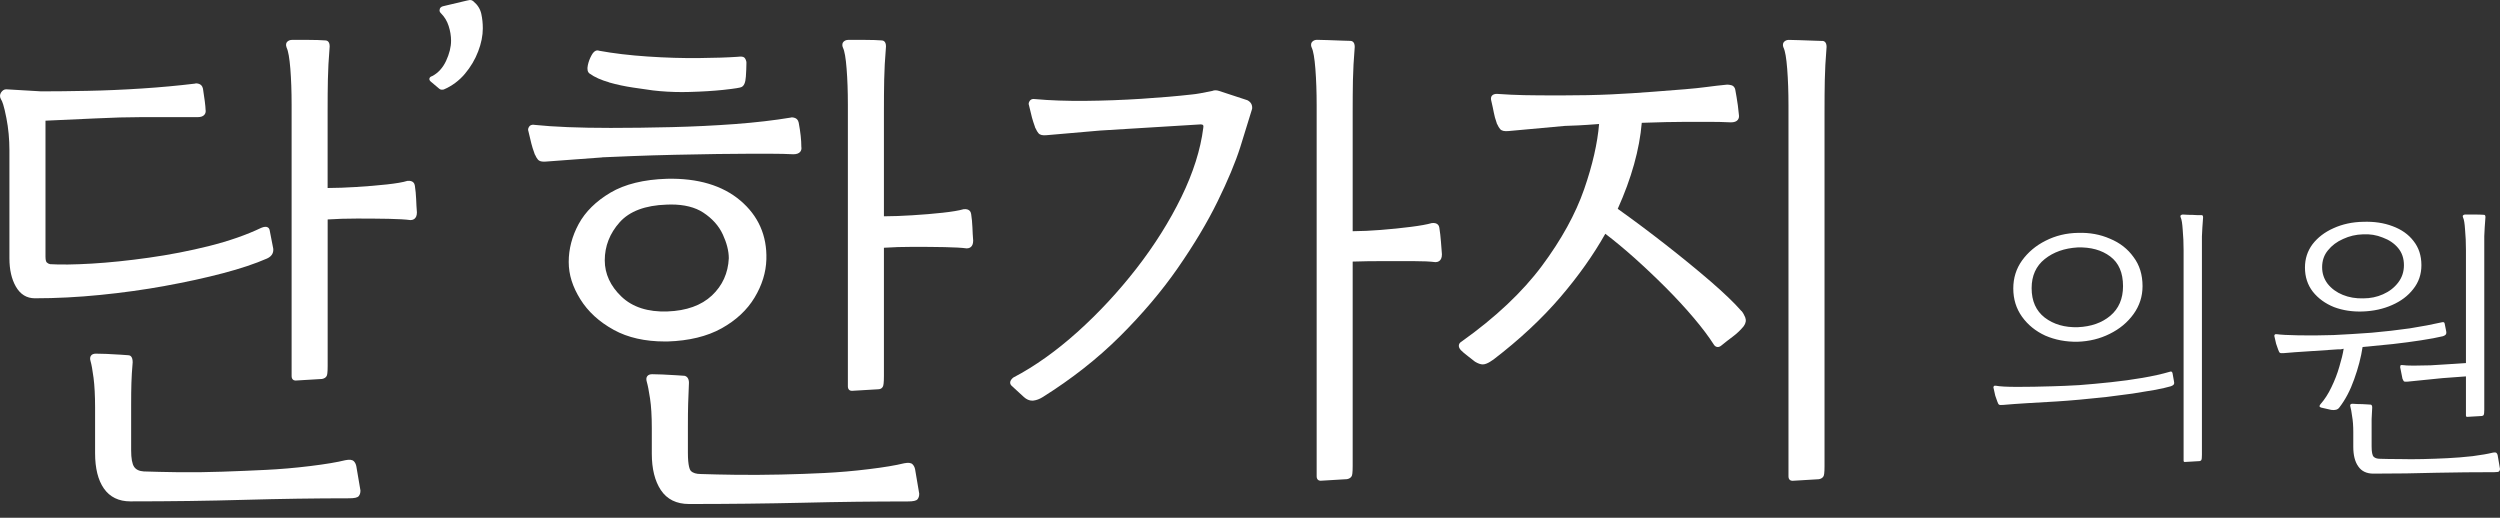<?xml version="1.0" encoding="utf-8"?>
<svg xmlns="http://www.w3.org/2000/svg" fill="none" height="100%" overflow="visible" preserveAspectRatio="none" style="display: block;" viewBox="0 0 169 35" width="100%">
<rect x="0" y="0" width="169" height="35" fill="#333333" stroke="none"/>
<g id="Group 242">
<path d="M32.013 0.097C31.96 0.052 31.904 0.021 31.846 0.006C31.803 -0.004 31.735 -0.007 31.54 0.044L29.988 0.412C29.816 0.437 29.712 0.549 29.712 0.709C29.712 0.805 29.786 0.879 29.831 0.922C30.059 1.153 30.226 1.434 30.33 1.759C30.436 2.089 30.492 2.424 30.492 2.754C30.492 3.178 30.378 3.634 30.155 4.116C29.935 4.588 29.614 4.938 29.216 5.144C29.11 5.174 29.047 5.23 29.029 5.306C29.019 5.357 29.024 5.431 29.113 5.509L29.697 6.001C29.743 6.042 29.801 6.065 29.874 6.065C29.91 6.065 29.953 6.06 29.998 6.05C30.552 5.814 31.033 5.456 31.426 4.992C31.813 4.532 32.117 4.022 32.324 3.477C32.534 2.931 32.638 2.406 32.638 1.916C32.638 1.579 32.605 1.252 32.537 0.942C32.466 0.612 32.286 0.326 32.008 0.097H32.013Z" fill="white" id="Vector"/>
<path d="M11.155 19.327C12.557 19.073 13.873 18.786 15.065 18.472C16.257 18.16 17.259 17.822 18.052 17.475C18.434 17.302 18.492 17.026 18.472 16.812L18.229 15.564C18.211 15.452 18.148 15.397 18.099 15.369C17.998 15.313 17.864 15.32 17.667 15.399C16.66 15.881 15.478 16.292 14.154 16.625C12.823 16.96 11.446 17.226 10.057 17.421C8.668 17.617 7.369 17.751 6.2 17.82C5.028 17.888 4.077 17.901 3.388 17.858C3.297 17.84 3.221 17.799 3.158 17.736C3.128 17.703 3.075 17.612 3.075 17.355V8.158C4.148 8.112 5.264 8.061 6.423 8.006C7.622 7.947 8.66 7.919 9.505 7.919H13.354C13.577 7.919 13.729 7.866 13.82 7.754C13.899 7.66 13.921 7.539 13.896 7.409C13.896 7.31 13.878 7.125 13.843 6.838C13.807 6.559 13.767 6.278 13.721 5.996C13.681 5.796 13.562 5.712 13.468 5.676C13.349 5.633 13.241 5.626 13.167 5.654C12.039 5.791 10.834 5.902 9.584 5.983C8.328 6.065 7.093 6.118 5.914 6.141C4.75 6.164 3.695 6.176 2.786 6.176L0.422 6.037C0.286 6.037 0.169 6.108 0.073 6.25C-0.023 6.397 -0.026 6.557 0.073 6.724C0.146 6.826 0.268 7.128 0.432 7.98C0.569 8.675 0.637 9.411 0.637 10.162V17.464C0.637 18.226 0.782 18.868 1.07 19.37C1.371 19.898 1.804 20.164 2.358 20.164C3.796 20.164 5.281 20.088 6.774 19.938C8.28 19.789 9.753 19.583 11.155 19.329V19.327Z" fill="white" id="Vector_2"/>
<path d="M23.915 31.178C23.811 31.074 23.632 31.052 23.343 31.11C22.792 31.247 21.992 31.381 20.964 31.506C19.932 31.633 18.919 31.719 17.958 31.765C17.049 31.81 16.065 31.851 15.03 31.886C14.012 31.922 13.023 31.932 12.086 31.922C11.127 31.909 10.35 31.891 9.718 31.869C9.409 31.848 9.196 31.747 9.067 31.559C8.933 31.361 8.865 30.983 8.865 30.433V27.408C8.865 26.794 8.87 26.299 8.883 25.898C8.893 25.503 8.923 25.031 8.969 24.488C8.969 24.074 8.781 24.013 8.67 24.013C8.642 24.013 8.478 24 8.177 23.978C7.86 23.955 7.531 23.937 7.2 23.924C6.861 23.914 6.623 23.907 6.483 23.907C6.329 23.907 6.218 23.952 6.152 24.041C6.084 24.132 6.073 24.259 6.122 24.417C6.187 24.637 6.256 25.018 6.324 25.543C6.392 26.068 6.428 26.743 6.428 27.543V30.638C6.428 31.655 6.628 32.46 7.023 33.023C7.427 33.602 8.03 33.893 8.809 33.893C11.499 33.893 14.091 33.858 16.513 33.789C18.93 33.721 21.309 33.685 23.584 33.685C23.966 33.685 24.166 33.64 24.252 33.536C24.328 33.442 24.368 33.322 24.366 33.155L24.087 31.516C24.059 31.376 24.001 31.26 23.915 31.173V31.178Z" fill="white" id="Vector_3"/>
<path d="M28.041 12.541C28.026 12.432 27.948 12.181 27.533 12.229C27.239 12.321 26.776 12.399 26.151 12.468C25.516 12.536 24.825 12.595 24.093 12.64C23.41 12.684 22.755 12.706 22.147 12.709V7.586C22.147 6.696 22.152 5.972 22.165 5.381C22.175 4.76 22.215 4.006 22.286 3.136C22.286 2.773 22.079 2.732 21.998 2.732C21.692 2.71 21.314 2.697 20.879 2.697H19.735C19.609 2.697 19.503 2.74 19.419 2.821C19.353 2.887 19.293 3.011 19.378 3.227C19.485 3.443 19.568 3.92 19.627 4.64C19.685 5.381 19.713 6.196 19.713 7.063V25.423C19.713 25.644 19.849 25.725 19.978 25.725H19.981L21.77 25.618C21.924 25.588 22.031 25.52 22.084 25.413C22.117 25.349 22.15 25.218 22.15 24.73V14.835C22.76 14.794 23.428 14.774 24.139 14.774C24.888 14.774 25.604 14.779 26.27 14.792C26.92 14.805 27.411 14.833 27.745 14.878C27.877 14.878 28.183 14.828 28.183 14.361C28.16 14.061 28.142 13.762 28.132 13.462C28.12 13.153 28.089 12.843 28.044 12.546L28.041 12.541Z" fill="white" id="Vector_4"/>
<path d="M40.694 10.636C41.18 10.614 41.866 10.583 42.757 10.55C43.627 10.517 44.564 10.487 45.617 10.464C46.634 10.441 47.593 10.423 48.494 10.411C49.395 10.398 50.099 10.393 50.607 10.393H52.133C52.68 10.393 53.178 10.405 53.626 10.428C53.846 10.428 53.998 10.375 54.092 10.266C54.17 10.172 54.196 10.05 54.17 9.918C54.17 9.472 54.112 8.924 53.993 8.295C53.953 8.094 53.834 8.008 53.74 7.975C53.621 7.932 53.512 7.924 53.434 7.952C52.336 8.135 51.073 8.282 49.683 8.386C48.291 8.49 46.852 8.558 45.407 8.594C43.961 8.629 42.575 8.647 41.281 8.647C39.145 8.647 37.412 8.576 36.139 8.442C35.926 8.401 35.818 8.487 35.767 8.566C35.683 8.693 35.691 8.789 35.716 8.853C35.807 9.241 35.876 9.528 35.921 9.71C35.967 9.896 36.035 10.116 36.129 10.367C36.134 10.4 36.147 10.438 36.179 10.479C36.227 10.596 36.291 10.7 36.364 10.789C36.443 10.883 36.577 10.928 36.772 10.928C36.82 10.928 36.87 10.926 36.923 10.921C37.5 10.875 38.131 10.829 38.811 10.781C39.495 10.735 40.125 10.687 40.699 10.642L40.694 10.636Z" fill="white" id="Vector_5"/>
<path d="M41.174 5.572C41.708 5.724 42.262 5.841 42.819 5.922C43.376 6.003 43.814 6.067 44.138 6.112H44.14C44.77 6.186 45.431 6.224 46.112 6.224C46.281 6.224 46.451 6.224 46.623 6.216C47.476 6.193 48.237 6.145 48.888 6.077C49.776 5.98 50.001 5.929 50.093 5.897C50.287 5.833 50.396 5.597 50.421 5.176C50.444 4.823 50.457 4.534 50.457 4.316V4.186C50.424 4.037 50.376 3.938 50.303 3.882C50.227 3.824 50.095 3.813 49.872 3.839C49.229 3.884 48.374 3.915 47.263 3.925C46.167 3.938 45.001 3.902 43.788 3.821C42.574 3.74 41.458 3.608 40.496 3.43C40.369 3.38 40.179 3.392 39.992 3.73C39.871 3.948 39.785 4.176 39.737 4.41C39.678 4.681 39.719 4.871 39.856 4.973C40.19 5.214 40.635 5.412 41.177 5.567L41.174 5.572Z" fill="white" id="Vector_6"/>
<path d="M65.645 14.454C65.63 14.345 65.549 14.097 65.139 14.142C64.825 14.234 64.347 14.312 63.722 14.381C63.084 14.452 62.391 14.508 61.664 14.553C60.986 14.597 60.343 14.619 59.753 14.622V7.586C59.753 6.731 59.758 6.01 59.771 5.381C59.781 4.76 59.822 4.006 59.893 3.136C59.893 2.773 59.685 2.732 59.604 2.732C59.298 2.709 58.921 2.697 58.486 2.697H57.339C57.213 2.697 57.106 2.74 57.025 2.821C56.959 2.887 56.896 3.011 56.985 3.227C57.091 3.443 57.175 3.917 57.23 4.64C57.288 5.369 57.316 6.183 57.316 7.063V26.118C57.316 26.339 57.453 26.42 57.582 26.42H57.585L59.349 26.316C59.571 26.316 59.66 26.192 59.69 26.118C59.718 26.05 59.753 25.91 59.753 25.426V16.748C60.363 16.707 61.026 16.687 61.725 16.687C62.461 16.687 63.178 16.692 63.856 16.705C64.519 16.718 65.015 16.746 65.349 16.791C65.481 16.791 65.787 16.741 65.787 16.271C65.764 15.974 65.746 15.672 65.736 15.37C65.724 15.061 65.693 14.751 65.648 14.454H65.645Z" fill="white" id="Vector_7"/>
<path d="M61.689 31.387C61.585 31.283 61.405 31.262 61.117 31.318C60.565 31.455 59.765 31.59 58.74 31.714C57.715 31.841 56.703 31.927 55.731 31.975C54.808 32.021 53.816 32.056 52.788 32.079C51.748 32.102 50.741 32.107 49.792 32.097C48.845 32.084 48.035 32.067 47.38 32.044C47.069 32.044 46.843 31.975 46.707 31.838C46.631 31.762 46.502 31.501 46.502 30.608V28.799C46.502 28.22 46.507 27.713 46.519 27.289C46.532 26.886 46.547 26.416 46.573 25.878C46.573 25.579 46.436 25.46 46.319 25.414L46.272 25.404C46.251 25.404 46.158 25.401 45.742 25.368C45.426 25.345 45.097 25.328 44.766 25.315C44.429 25.305 44.201 25.297 44.085 25.297C43.931 25.297 43.819 25.343 43.753 25.432C43.685 25.523 43.675 25.65 43.723 25.81C43.789 26.033 43.862 26.404 43.943 26.939C44.022 27.462 44.062 28.134 44.062 28.936V30.674C44.062 31.691 44.267 32.516 44.672 33.127C45.087 33.754 45.73 34.071 46.58 34.071C49.263 34.071 51.854 34.041 54.284 33.985C56.691 33.926 59.069 33.898 61.355 33.898C61.737 33.898 61.937 33.853 62.025 33.749C62.101 33.655 62.142 33.536 62.139 33.368L61.861 31.729C61.833 31.587 61.775 31.473 61.689 31.387Z" fill="white" id="Vector_8"/>
<path d="M45.129 23.084C46.577 23.038 47.804 22.739 48.776 22.198C49.75 21.658 50.502 20.958 51.008 20.118C51.514 19.28 51.782 18.41 51.807 17.535C51.856 15.926 51.263 14.586 50.046 13.556C48.836 12.531 47.169 12.037 45.088 12.085C43.524 12.133 42.239 12.448 41.264 13.024C40.29 13.602 39.566 14.315 39.118 15.142C38.67 15.969 38.445 16.832 38.445 17.705C38.445 18.578 38.708 19.384 39.227 20.224C39.746 21.062 40.508 21.762 41.495 22.302C42.439 22.822 43.603 23.084 44.952 23.084C45.01 23.084 45.068 23.084 45.129 23.084ZM48.862 15.848C49.13 16.431 49.267 16.974 49.267 17.456C49.221 18.461 48.836 19.308 48.125 19.976C47.412 20.645 46.402 21.008 45.121 21.054C43.8 21.102 42.75 20.76 42.006 20.047C41.262 19.334 40.882 18.509 40.882 17.601C40.882 16.639 41.221 15.774 41.89 15.025C42.555 14.279 43.623 13.879 45.06 13.833C45.164 13.828 45.266 13.825 45.364 13.825C46.258 13.825 46.986 14.008 47.536 14.368C48.148 14.769 48.593 15.266 48.859 15.845L48.862 15.848Z" fill="white" id="Vector_9"/>
<path d="M97.405 16.305C97.383 16.003 97.347 15.696 97.299 15.391C97.284 15.282 97.203 15.034 96.793 15.079C96.477 15.171 95.998 15.257 95.373 15.336C94.741 15.417 94.055 15.488 93.334 15.544C92.666 15.597 92.028 15.627 91.441 15.63V7.62C91.441 6.813 91.445 6.072 91.458 5.415C91.471 4.765 91.511 4.012 91.58 3.169C91.58 2.804 91.37 2.763 91.279 2.763C91.233 2.763 91.051 2.758 90.73 2.746L89.74 2.71C89.403 2.7 89.163 2.692 89.026 2.692C88.9 2.692 88.791 2.736 88.712 2.817C88.644 2.885 88.581 3.007 88.672 3.223C88.778 3.438 88.862 3.92 88.92 4.654C88.978 5.412 89.006 6.234 89.006 7.095V32.198C89.006 32.419 89.143 32.498 89.269 32.498H89.272L91.061 32.391C91.215 32.361 91.321 32.289 91.375 32.185C91.408 32.12 91.441 31.988 91.441 31.503V17.683C92.078 17.662 92.749 17.652 93.43 17.652H95.528C96.178 17.652 96.68 17.675 97.036 17.721C97.168 17.721 97.474 17.67 97.474 17.2L97.467 17.096C97.446 16.83 97.424 16.564 97.405 16.295V16.305Z" fill="white" id="Vector_10"/>
<path d="M84.317 6.773L82.409 6.146C82.241 6.09 82.082 6.09 81.96 6.144C81.318 6.281 80.857 6.362 80.586 6.385C79.579 6.499 78.425 6.598 77.159 6.679C75.902 6.76 74.626 6.806 73.369 6.819C72.121 6.829 70.975 6.791 69.977 6.699C69.765 6.659 69.659 6.745 69.608 6.821C69.522 6.948 69.529 7.044 69.557 7.108C69.648 7.499 69.717 7.778 69.762 7.95C69.808 8.123 69.879 8.338 69.967 8.587C69.972 8.62 69.985 8.658 70.018 8.699C70.069 8.818 70.129 8.922 70.203 9.008C70.301 9.125 70.486 9.168 70.762 9.138L74.366 8.825L81.156 8.409C81.214 8.409 81.292 8.417 81.326 8.458C81.361 8.498 81.353 8.582 81.341 8.648C81.158 10.112 80.659 11.682 79.862 13.319C79.06 14.961 78.04 16.584 76.826 18.147C75.611 19.71 74.27 21.154 72.835 22.443C71.402 23.729 69.947 24.765 68.507 25.518L68.484 25.533C68.355 25.645 68.289 25.752 68.287 25.858C68.287 25.912 68.3 25.993 68.378 26.071L69.211 26.837C69.395 27.003 69.585 27.084 69.78 27.084C69.808 27.084 69.838 27.084 69.866 27.078C70.069 27.053 70.273 26.977 70.471 26.853C72.435 25.625 74.199 24.239 75.712 22.732C77.223 21.228 78.542 19.672 79.627 18.107C80.71 16.546 81.614 15.037 82.307 13.621C82.998 12.213 83.514 10.977 83.841 9.952L84.643 7.356C84.671 7.095 84.564 6.895 84.314 6.77L84.317 6.773Z" fill="white" id="Vector_11"/>
<path d="M123.179 2.768C123.133 2.768 122.948 2.763 122.629 2.75L121.64 2.715C121.303 2.704 121.062 2.697 120.924 2.697C120.797 2.697 120.691 2.74 120.61 2.821C120.542 2.887 120.48 3.011 120.569 3.227C120.676 3.445 120.759 3.925 120.815 4.658C120.873 5.409 120.901 6.229 120.901 7.099V32.203C120.901 32.423 121.038 32.502 121.167 32.502H121.169L122.959 32.395C123.115 32.365 123.219 32.294 123.272 32.19C123.305 32.124 123.338 31.992 123.338 31.507V7.619C123.338 6.761 123.343 6.038 123.356 5.414C123.366 4.79 123.407 4.039 123.477 3.169C123.477 2.803 123.267 2.763 123.176 2.763L123.179 2.768Z" fill="white" id="Vector_12"/>
<path d="M117.723 21.029C117.239 20.473 116.533 19.798 115.63 19.017C114.732 18.243 113.714 17.411 112.608 16.545C111.535 15.706 110.442 14.889 109.359 14.117C110.285 12.059 110.832 10.103 110.983 8.302C111.565 8.282 112.11 8.266 112.62 8.254C113.162 8.243 113.63 8.236 114.023 8.236H115.531C116.058 8.236 116.553 8.249 117.007 8.271C117.229 8.271 117.381 8.218 117.472 8.106C117.548 8.013 117.574 7.891 117.548 7.746L117.478 7.119C117.455 6.939 117.427 6.754 117.391 6.556C117.356 6.371 117.328 6.211 117.305 6.067C117.262 5.858 117.135 5.785 117.037 5.76C116.93 5.734 116.839 5.719 116.753 5.721C116.27 5.767 115.807 5.82 115.379 5.879C114.952 5.937 114.453 5.988 113.894 6.034C113.327 6.079 112.596 6.138 111.692 6.206C110.836 6.275 109.898 6.333 108.903 6.381C107.909 6.427 106.772 6.45 105.527 6.45C104.401 6.45 103.578 6.445 103.017 6.432C102.45 6.422 101.84 6.391 101.194 6.346C101.04 6.346 100.926 6.386 100.858 6.465C100.817 6.513 100.772 6.597 100.795 6.744C100.888 7.142 100.949 7.432 100.985 7.624C101.02 7.822 101.083 8.051 101.175 8.307C101.179 8.34 101.192 8.378 101.224 8.419C101.275 8.538 101.337 8.642 101.412 8.728C101.511 8.845 101.695 8.885 101.969 8.86L105.773 8.512C105.935 8.512 106.241 8.5 106.681 8.477C107.084 8.457 107.549 8.426 108.098 8.383C107.992 9.675 107.655 11.154 107.094 12.775C106.511 14.46 105.547 16.208 104.234 17.974C102.918 19.74 101.091 21.463 98.811 23.084C98.702 23.147 98.636 23.229 98.621 23.325C98.603 23.431 98.643 23.543 98.749 23.665C98.866 23.784 99.023 23.919 99.231 24.076C99.425 24.226 99.582 24.348 99.696 24.439L99.709 24.449C99.913 24.573 100.088 24.634 100.237 24.634C100.281 24.634 100.322 24.629 100.359 24.619C100.516 24.581 100.676 24.5 100.838 24.383C100.896 24.352 100.941 24.322 100.962 24.302C102.718 22.957 104.242 21.536 105.489 20.077C106.701 18.662 107.719 17.223 108.519 15.802C109.128 16.266 109.781 16.807 110.46 17.411C111.181 18.055 111.902 18.738 112.605 19.44C113.304 20.141 113.942 20.833 114.506 21.501C115.065 22.163 115.511 22.757 115.828 23.254C115.893 23.371 115.977 23.439 116.073 23.454C116.169 23.472 116.267 23.439 116.363 23.358C116.622 23.147 116.883 22.942 117.138 22.754C117.412 22.551 117.659 22.315 117.877 22.049C118.019 21.851 118.052 21.653 117.979 21.46C117.915 21.298 117.834 21.153 117.73 21.024L117.723 21.029Z" fill="white" id="Vector_13"/>
<path d="M140.447 23.102C139.66 23.115 138.932 22.978 138.263 22.689C137.607 22.387 137.082 21.961 136.688 21.41C136.295 20.859 136.098 20.223 136.098 19.501C136.098 18.793 136.295 18.163 136.688 17.612C137.095 17.048 137.626 16.602 138.282 16.273C138.952 15.932 139.68 15.755 140.467 15.742C141.254 15.716 141.975 15.847 142.632 16.136C143.301 16.411 143.832 16.825 144.226 17.376C144.632 17.913 144.836 18.569 144.836 19.343C144.836 20.039 144.632 20.669 144.226 21.233C143.819 21.797 143.281 22.243 142.612 22.571C141.956 22.899 141.234 23.076 140.447 23.102ZM140.467 22.118C141.359 22.079 142.087 21.823 142.651 21.351C143.229 20.865 143.517 20.196 143.517 19.343C143.517 18.438 143.229 17.769 142.651 17.336C142.074 16.903 141.34 16.7 140.447 16.726C139.555 16.779 138.814 17.041 138.223 17.513C137.633 17.986 137.338 18.642 137.338 19.481C137.338 20.347 137.633 21.01 138.223 21.469C138.827 21.928 139.574 22.145 140.467 22.118ZM147.689 31.23C147.637 31.23 147.611 31.197 147.611 31.132V16.923C147.611 16.424 147.591 15.965 147.552 15.545C147.525 15.112 147.48 14.83 147.414 14.699C147.387 14.633 147.387 14.588 147.414 14.561C147.453 14.522 147.499 14.502 147.552 14.502C147.63 14.502 147.761 14.509 147.945 14.522C148.142 14.522 148.332 14.529 148.516 14.542C148.7 14.542 148.804 14.542 148.831 14.542C148.897 14.542 148.929 14.594 148.929 14.699C148.89 15.185 148.863 15.611 148.85 15.978C148.85 16.333 148.85 16.746 148.85 17.218V30.738C148.85 30.935 148.838 31.053 148.811 31.092C148.798 31.132 148.759 31.158 148.693 31.171L147.689 31.23ZM135.409 27.373C135.265 27.386 135.173 27.379 135.134 27.353C135.094 27.327 135.055 27.255 135.016 27.137C134.963 26.992 134.917 26.861 134.878 26.743C134.851 26.612 134.812 26.435 134.76 26.212C134.747 26.185 134.753 26.153 134.779 26.113C134.806 26.074 134.851 26.061 134.917 26.074C135.18 26.126 135.665 26.153 136.374 26.153C137.095 26.153 137.882 26.14 138.735 26.113C139.26 26.1 139.864 26.074 140.546 26.035C141.241 25.982 141.956 25.916 142.691 25.838C143.439 25.759 144.154 25.661 144.836 25.543C145.531 25.424 146.147 25.287 146.686 25.129C146.777 25.09 146.836 25.123 146.863 25.228L146.961 25.779C146.988 25.897 146.974 25.976 146.922 26.015C146.882 26.054 146.823 26.087 146.745 26.113C146.521 26.179 146.181 26.258 145.721 26.349C145.276 26.428 144.757 26.514 144.167 26.605C143.589 26.684 142.986 26.763 142.356 26.841C141.739 26.907 141.143 26.966 140.565 27.019C139.988 27.071 139.483 27.11 139.05 27.137C138.341 27.176 137.666 27.215 137.023 27.255C136.38 27.294 135.842 27.333 135.409 27.373ZM159.731 21.056C159.022 21.082 158.373 20.983 157.783 20.761C157.192 20.524 156.713 20.177 156.346 19.717C155.992 19.258 155.815 18.714 155.815 18.084C155.815 17.494 155.985 16.969 156.326 16.51C156.681 16.05 157.153 15.69 157.743 15.427C158.347 15.152 159.016 15.007 159.751 14.994C160.486 14.968 161.148 15.066 161.738 15.29C162.342 15.513 162.814 15.847 163.155 16.293C163.509 16.739 163.687 17.284 163.687 17.927C163.687 18.543 163.503 19.081 163.136 19.54C162.781 20 162.302 20.36 161.699 20.623C161.109 20.885 160.452 21.029 159.731 21.056ZM166.776 28.18C166.724 28.18 166.698 28.147 166.698 28.081V25.444L165.103 25.562L162.762 25.798C162.631 25.811 162.545 25.805 162.506 25.779C162.479 25.753 162.454 25.707 162.427 25.641C162.414 25.628 162.407 25.615 162.407 25.602L162.25 24.814C162.25 24.788 162.257 24.755 162.27 24.716C162.282 24.677 162.322 24.664 162.388 24.677C162.558 24.703 162.814 24.716 163.155 24.716C163.497 24.716 163.877 24.709 164.297 24.696C164.717 24.67 165.136 24.644 165.556 24.618C165.989 24.591 166.37 24.565 166.698 24.539V16.903C166.698 16.405 166.678 15.945 166.638 15.526C166.612 15.106 166.567 14.83 166.501 14.699C166.474 14.633 166.474 14.588 166.501 14.561C166.54 14.522 166.586 14.502 166.638 14.502C166.822 14.502 167.039 14.502 167.288 14.502C167.551 14.502 167.76 14.509 167.918 14.522C167.984 14.522 168.016 14.575 168.016 14.68C167.977 15.165 167.95 15.591 167.937 15.959C167.937 16.313 167.937 16.726 167.937 17.198V27.688C167.937 27.884 167.924 28.003 167.898 28.042C167.885 28.081 167.846 28.108 167.78 28.121L166.776 28.18ZM159.751 20.17C160.236 20.17 160.682 20.078 161.089 19.895C161.509 19.711 161.85 19.448 162.112 19.107C162.375 18.766 162.506 18.373 162.506 17.927C162.506 17.467 162.375 17.08 162.112 16.765C161.85 16.451 161.502 16.215 161.069 16.057C160.649 15.886 160.203 15.814 159.731 15.841C159.259 15.854 158.813 15.959 158.393 16.155C157.973 16.339 157.632 16.595 157.369 16.923C157.107 17.238 156.976 17.618 156.976 18.064C156.976 18.484 157.101 18.858 157.35 19.186C157.612 19.514 157.953 19.763 158.373 19.934C158.793 20.105 159.252 20.183 159.751 20.17ZM157.586 27.707L156.897 27.55C156.831 27.524 156.799 27.491 156.799 27.451C156.812 27.399 156.831 27.36 156.858 27.333C157.146 27.006 157.396 26.618 157.606 26.172C157.829 25.713 158.006 25.254 158.137 24.795C158.281 24.323 158.38 23.916 158.432 23.575C158.366 23.588 158.301 23.601 158.235 23.614C158.183 23.614 158.124 23.614 158.058 23.614C157.35 23.666 156.668 23.712 156.012 23.752C155.369 23.791 154.831 23.831 154.398 23.87C154.253 23.883 154.162 23.876 154.122 23.85C154.083 23.824 154.044 23.752 154.004 23.634C153.952 23.489 153.906 23.358 153.866 23.24C153.84 23.109 153.801 22.938 153.748 22.728C153.735 22.702 153.742 22.669 153.768 22.63C153.795 22.591 153.84 22.578 153.906 22.591C154.168 22.63 154.66 22.656 155.382 22.669C156.103 22.683 156.89 22.676 157.743 22.65C158.57 22.61 159.429 22.558 160.321 22.492C161.214 22.413 162.073 22.315 162.899 22.197C163.726 22.066 164.454 21.928 165.084 21.784C165.189 21.758 165.248 21.79 165.261 21.882L165.359 22.374C165.386 22.492 165.372 22.578 165.32 22.63C165.281 22.669 165.222 22.702 165.143 22.728C164.762 22.82 164.27 22.912 163.667 23.004C163.076 23.096 162.434 23.181 161.738 23.26C161.056 23.325 160.38 23.391 159.711 23.457C159.606 24.152 159.416 24.88 159.141 25.641C158.878 26.389 158.543 27.025 158.137 27.55C158.032 27.694 157.849 27.747 157.586 27.707ZM160.439 32.017C159.98 32.017 159.639 31.853 159.416 31.525C159.193 31.21 159.082 30.771 159.082 30.207V29.203C159.082 28.783 159.055 28.429 159.003 28.14C158.963 27.838 158.924 27.622 158.885 27.491C158.845 27.36 158.892 27.294 159.022 27.294C159.088 27.294 159.212 27.301 159.396 27.314C159.593 27.314 159.777 27.32 159.947 27.333C160.131 27.346 160.236 27.353 160.262 27.353C160.328 27.366 160.361 27.432 160.361 27.55C160.348 27.852 160.334 28.114 160.321 28.337C160.321 28.56 160.321 28.823 160.321 29.124V30.167C160.321 30.548 160.367 30.784 160.459 30.876C160.551 30.968 160.695 31.014 160.892 31.014C161.259 31.027 161.699 31.033 162.211 31.033C162.722 31.046 163.254 31.046 163.805 31.033C164.369 31.02 164.913 31 165.438 30.974C165.989 30.948 166.56 30.902 167.15 30.836C167.741 30.758 168.193 30.679 168.508 30.6C168.639 30.574 168.725 30.581 168.764 30.62C168.803 30.659 168.83 30.712 168.843 30.777L169 31.702C169 31.768 168.98 31.82 168.941 31.86C168.915 31.899 168.81 31.919 168.626 31.919C167.327 31.919 166.022 31.932 164.71 31.958C163.398 31.997 161.974 32.017 160.439 32.017Z" fill="white" id="Vector_14"/>
</g>
</svg>